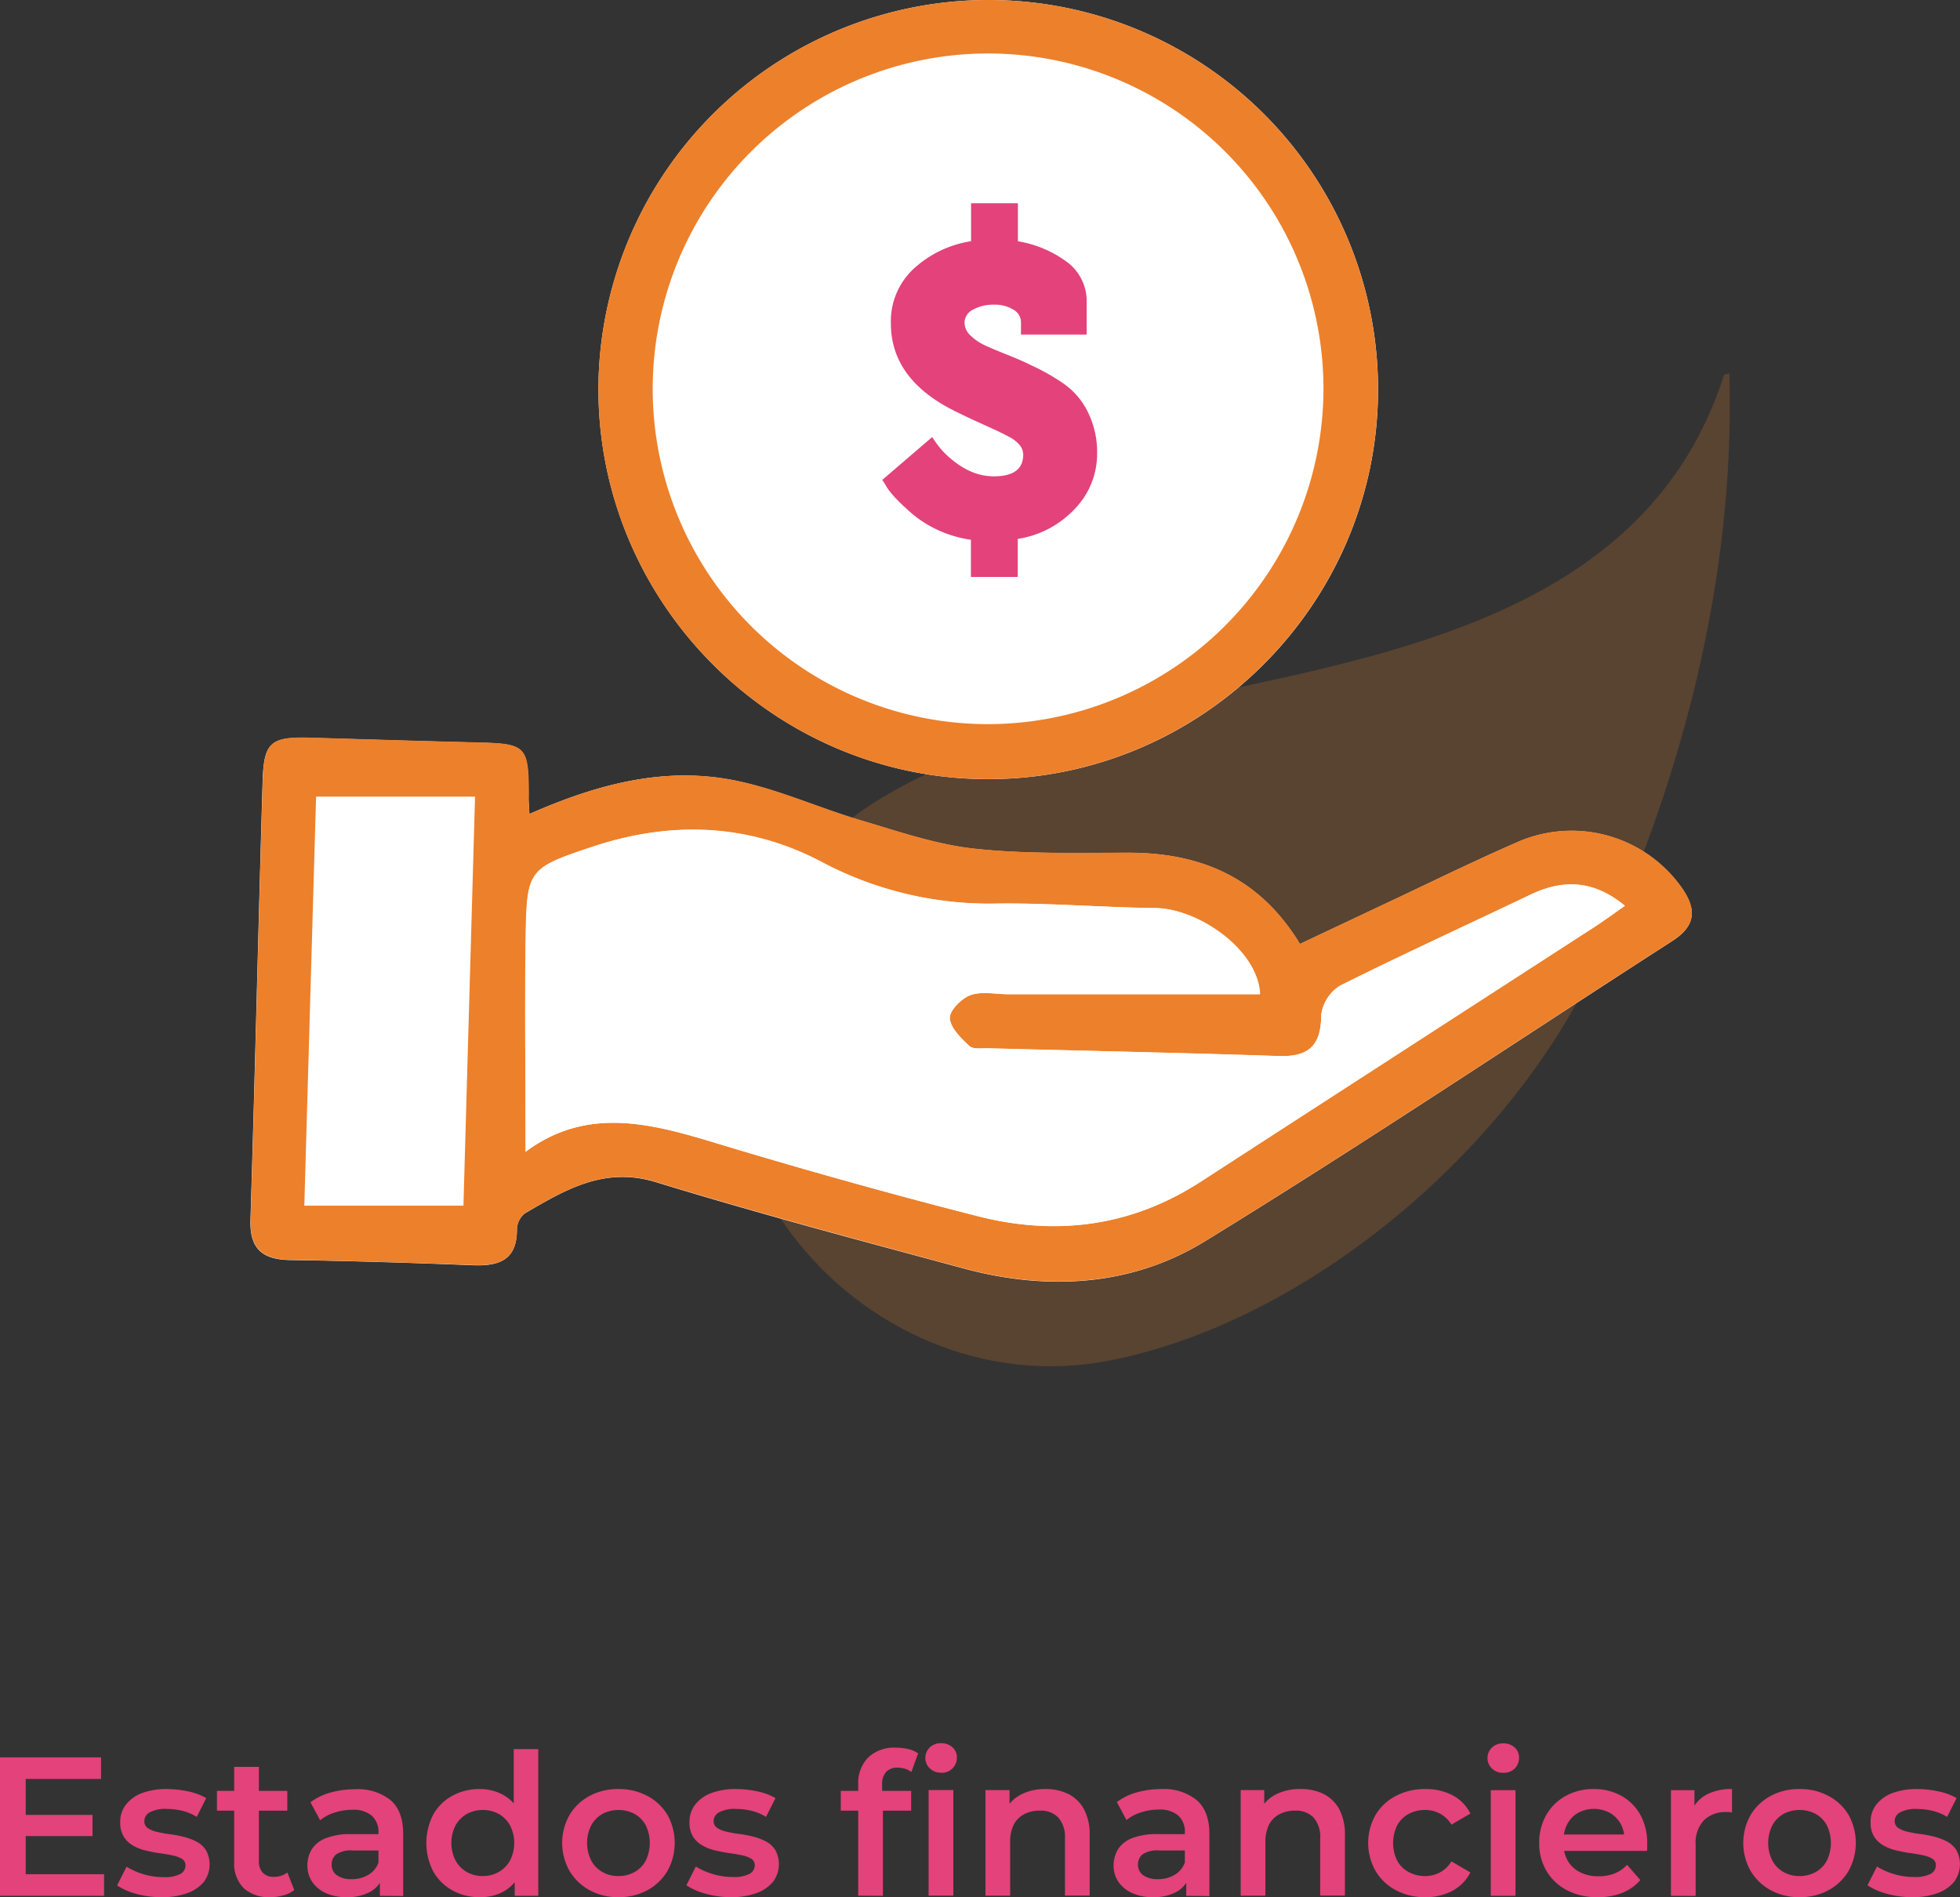 <svg xmlns="http://www.w3.org/2000/svg" viewBox="0 0 376.65 364.63"><rect x="0" y="0" width="376.65" height="364.63" fill="#333333" stroke="none"/><defs><style>.cls-1{fill:#e3427a;}.cls-2{opacity:0.21;}.cls-3{fill:#ed802b;}.cls-4{fill:#fff;}</style></defs><g id="Layer_2" data-name="Layer 2"><g id="Logos"><path class="cls-1" d="M4.94,360.22H20v4.15H0V337.76H19.42v4.15H4.94Zm-.38-11.4H17.78v4.07H4.56Z"/><path class="cls-1" d="M31.08,364.63A17.91,17.91,0,0,1,26.2,364a12.74,12.74,0,0,1-3.7-1.62l1.82-3.61a13.37,13.37,0,0,0,3.27,1.45,13.1,13.1,0,0,0,3.8.56,6.64,6.64,0,0,0,3.25-.6,1.85,1.85,0,0,0,1-1.64,1.41,1.41,0,0,0-.68-1.27,5.32,5.32,0,0,0-1.79-.66c-.73-.16-1.55-.3-2.45-.42s-1.8-.3-2.69-.52a9.19,9.19,0,0,1-2.46-.95A5,5,0,0,1,23.79,353a5.08,5.08,0,0,1-.69-2.81,5.31,5.31,0,0,1,1.11-3.36,7,7,0,0,1,3.09-2.21,13.21,13.21,0,0,1,4.73-.77,19.74,19.74,0,0,1,4.15.45,11.52,11.52,0,0,1,3.45,1.29l-1.82,3.61A9.47,9.47,0,0,0,34.9,348a13.1,13.1,0,0,0-2.9-.33,6.22,6.22,0,0,0-3.21.65A1.88,1.88,0,0,0,27.74,350a1.54,1.54,0,0,0,.68,1.37,5.39,5.39,0,0,0,1.79.72,21.23,21.23,0,0,0,2.45.44,22.59,22.59,0,0,1,2.68.51,11.52,11.52,0,0,1,2.45.93,4.82,4.82,0,0,1,1.81,1.66,5.67,5.67,0,0,1-.44,6.08A7.33,7.33,0,0,1,36,363.85,13.86,13.86,0,0,1,31.08,364.63Z"/><path class="cls-1" d="M41.69,348v-3.8H55.21V348ZM52,364.63a7.24,7.24,0,0,1-5.17-1.73A6.72,6.72,0,0,1,45,357.79v-18.2h4.75v18.09a3.18,3.18,0,0,0,.74,2.24,2.71,2.71,0,0,0,2.07.8,4.15,4.15,0,0,0,2.66-.84l1.33,3.38a5.57,5.57,0,0,1-2,1A9.16,9.16,0,0,1,52,364.63Z"/><path class="cls-1" d="M66.61,364.63a9.53,9.53,0,0,1-4-.78A6.18,6.18,0,0,1,60,361.69a5.52,5.52,0,0,1-.93-3.14,5.87,5.87,0,0,1,.82-3.08,5.49,5.49,0,0,1,2.68-2.16,12.77,12.77,0,0,1,4.94-.8h5.89v3.15H67.83a5,5,0,0,0-3.27.78,2.51,2.51,0,0,0-.83,1.92,2.42,2.42,0,0,0,1,2.05,4.71,4.71,0,0,0,2.85.76,6.11,6.11,0,0,0,3.14-.8,4.49,4.49,0,0,0,2-2.35l.8,2.85a5.28,5.28,0,0,1-2.45,2.77A9.07,9.07,0,0,1,66.61,364.63Zm6.39-.26v-4.11l-.27-.87V352.2A4.2,4.2,0,0,0,71.48,349a5.4,5.4,0,0,0-3.8-1.16,10.73,10.73,0,0,0-3.36.53,8.2,8.2,0,0,0-2.8,1.48l-1.86-3.46a11.42,11.42,0,0,1,3.9-1.88,17.34,17.34,0,0,1,4.69-.62,10.06,10.06,0,0,1,6.82,2.1q2.42,2.12,2.41,6.52v11.9Z"/><path class="cls-1" d="M92.19,364.63a10.65,10.65,0,0,1-5.27-1.31,9.46,9.46,0,0,1-3.66-3.63,11.91,11.91,0,0,1,0-10.94,9.34,9.34,0,0,1,3.66-3.61,10.74,10.74,0,0,1,5.27-1.29A9.23,9.23,0,0,1,96.75,345a7.92,7.92,0,0,1,3.19,3.4,12.78,12.78,0,0,1,1.18,5.85,13.07,13.07,0,0,1-1.14,5.83,7.79,7.79,0,0,1-3.16,3.44A9.21,9.21,0,0,1,92.19,364.63Zm.57-4.06a6.1,6.1,0,0,0,3.06-.77A5.58,5.58,0,0,0,98,357.6a7.42,7.42,0,0,0,0-6.78,5.68,5.68,0,0,0-2.16-2.19,6.54,6.54,0,0,0-6.12,0,5.78,5.78,0,0,0-2.17,2.19,7.5,7.5,0,0,0,0,6.78,5.67,5.67,0,0,0,2.17,2.2A6.1,6.1,0,0,0,92.76,360.57Zm6.15,3.8v-4.79l.19-5.4-.38-5.4V336.17h4.72v28.2Z"/><path class="cls-1" d="M118.83,364.63a11.23,11.23,0,0,1-5.55-1.35,10.11,10.11,0,0,1-3.84-3.7,10.93,10.93,0,0,1,0-10.74,9.94,9.94,0,0,1,3.84-3.66,11.33,11.33,0,0,1,5.55-1.33,11.5,11.5,0,0,1,5.6,1.33,9.89,9.89,0,0,1,3.84,3.64,11.11,11.11,0,0,1,0,10.76,10,10,0,0,1-3.84,3.7A11.4,11.4,0,0,1,118.83,364.63Zm0-4.06a6.26,6.26,0,0,0,3.11-.77,5.36,5.36,0,0,0,2.15-2.2,7.76,7.76,0,0,0,0-6.78,5.46,5.46,0,0,0-2.15-2.19,6.64,6.64,0,0,0-6.17,0,5.59,5.59,0,0,0-2.15,2.19,7.58,7.58,0,0,0,0,6.78,5.49,5.49,0,0,0,2.15,2.2A6.1,6.1,0,0,0,118.83,360.57Z"/><path class="cls-1" d="M140.49,364.63a17.93,17.93,0,0,1-4.89-.66,12.74,12.74,0,0,1-3.7-1.62l1.82-3.61a13.37,13.37,0,0,0,3.27,1.45,13.15,13.15,0,0,0,3.8.56,6.64,6.64,0,0,0,3.25-.6,1.86,1.86,0,0,0,1-1.64,1.42,1.42,0,0,0-.69-1.27,5.26,5.26,0,0,0-1.78-.66q-1.11-.24-2.46-.42c-.89-.13-1.79-.3-2.69-.52a9,9,0,0,1-2.45-.95,5,5,0,0,1-1.79-1.69,5.08,5.08,0,0,1-.68-2.81,5.3,5.3,0,0,1,1.1-3.36,7,7,0,0,1,3.09-2.21,13.23,13.23,0,0,1,4.74-.77,19.72,19.72,0,0,1,4.14.45,11.69,11.69,0,0,1,3.46,1.29l-1.83,3.61A9.47,9.47,0,0,0,144.3,348a13.1,13.1,0,0,0-2.9-.33,6.22,6.22,0,0,0-3.21.65,1.88,1.88,0,0,0-1.05,1.63,1.53,1.53,0,0,0,.69,1.37,5.24,5.24,0,0,0,1.78.72,21.23,21.23,0,0,0,2.45.44,22.59,22.59,0,0,1,2.68.51,11.32,11.32,0,0,1,2.45.93,4.82,4.82,0,0,1,1.81,1.66,5.67,5.67,0,0,1-.44,6.08,7.27,7.27,0,0,1-3.17,2.18A13.8,13.8,0,0,1,140.49,364.63Z"/><path class="cls-1" d="M161.57,348v-3.8H175.1V348Zm3.35,16.34V342.93a7,7,0,0,1,1.88-5.11,7.19,7.19,0,0,1,5.38-1.92,10.13,10.13,0,0,1,2.37.27,5,5,0,0,1,1.88.83l-1.29,3.58a3.63,3.63,0,0,0-1.22-.63,4.7,4.7,0,0,0-1.4-.21,2.88,2.88,0,0,0-2.24.82,3.46,3.46,0,0,0-.76,2.45v2.28l.15,2.13v16.95Zm15.92-23.64a3,3,0,0,1-2.18-.84,2.8,2.8,0,0,1,0-4,3,3,0,0,1,2.18-.82,3.12,3.12,0,0,1,2.19.78,2.53,2.53,0,0,1,.85,1.95,2.89,2.89,0,0,1-.84,2.11A2.93,2.93,0,0,1,180.84,340.73Zm-2.39,23.64v-20.3h4.75v20.3Z"/><path class="cls-1" d="M200.94,343.85a9.72,9.72,0,0,1,4.35.94,7,7,0,0,1,3,2.91,10.17,10.17,0,0,1,1.11,5v11.63h-4.75v-11a5.62,5.62,0,0,0-1.28-4,4.67,4.67,0,0,0-3.55-1.33,6.3,6.3,0,0,0-3,.68,4.67,4.67,0,0,0-2,2,7.34,7.34,0,0,0-.7,3.41v10.26h-4.75v-20.3H194v5.47l-.8-1.67a7.2,7.2,0,0,1,3.1-3A10.06,10.06,0,0,1,200.94,343.85Z"/><path class="cls-1" d="M221.58,364.63a9.53,9.53,0,0,1-4-.78,6.27,6.27,0,0,1-2.65-2.16,5.52,5.52,0,0,1-.93-3.14,6,6,0,0,1,.82-3.08,5.53,5.53,0,0,1,2.68-2.16,12.77,12.77,0,0,1,4.94-.8h5.89v3.15h-5.55a5,5,0,0,0-3.27.78,2.54,2.54,0,0,0-.83,1.92,2.42,2.42,0,0,0,1,2.05,4.71,4.71,0,0,0,2.85.76,6.11,6.11,0,0,0,3.14-.8,4.49,4.49,0,0,0,2-2.35l.8,2.85a5.24,5.24,0,0,1-2.45,2.77A9.06,9.06,0,0,1,221.58,364.63Zm6.38-.26v-4.11l-.27-.87V352.2a4.17,4.17,0,0,0-1.25-3.24,5.4,5.4,0,0,0-3.8-1.16,10.73,10.73,0,0,0-3.36.53,8.2,8.2,0,0,0-2.8,1.48l-1.86-3.46a11.42,11.42,0,0,1,3.9-1.88,17.34,17.34,0,0,1,4.69-.62A10.06,10.06,0,0,1,230,346q2.41,2.12,2.41,6.52v11.9Z"/><path class="cls-1" d="M250,343.85a9.72,9.72,0,0,1,4.35.94,7.06,7.06,0,0,1,3,2.91,10.28,10.28,0,0,1,1.1,5v11.63h-4.75v-11a5.62,5.62,0,0,0-1.27-4,4.67,4.67,0,0,0-3.55-1.33,6.31,6.31,0,0,0-3,.68,4.7,4.7,0,0,0-2,2,7.34,7.34,0,0,0-.71,3.41v10.26h-4.75v-20.3h4.53v5.47l-.8-1.67a7.23,7.23,0,0,1,3.09-3A10.11,10.11,0,0,1,250,343.85Z"/><path class="cls-1" d="M273.9,364.63a11.72,11.72,0,0,1-5.68-1.35,9.9,9.9,0,0,1-3.89-3.7,10.93,10.93,0,0,1,0-10.74,9.74,9.74,0,0,1,3.89-3.66,11.82,11.82,0,0,1,5.68-1.33,11,11,0,0,1,5.23,1.19,7.94,7.94,0,0,1,3.43,3.52l-3.64,2.13a5.73,5.73,0,0,0-2.23-2.13,6,6,0,0,0-2.83-.69,6.61,6.61,0,0,0-3.15.76,5.54,5.54,0,0,0-2.21,2.19,7.71,7.71,0,0,0,0,6.8,5.45,5.45,0,0,0,2.21,2.18,6.5,6.5,0,0,0,3.15.77,6,6,0,0,0,2.83-.69,5.73,5.73,0,0,0,2.23-2.13l3.64,2.13a8.26,8.26,0,0,1-3.43,3.52A10.78,10.78,0,0,1,273.9,364.63Z"/><path class="cls-1" d="M288.87,340.73a3,3,0,0,1-2.18-.84,2.8,2.8,0,0,1,0-4,3,3,0,0,1,2.18-.82,3.12,3.12,0,0,1,2.19.78,2.53,2.53,0,0,1,.85,1.95,2.92,2.92,0,0,1-.83,2.11A3,3,0,0,1,288.87,340.73Zm-2.39,23.64v-20.3h4.75v20.3Z"/><path class="cls-1" d="M307,364.63a12.34,12.34,0,0,1-5.91-1.35,9.7,9.7,0,0,1-3.91-3.7,10.32,10.32,0,0,1-1.39-5.36,10.56,10.56,0,0,1,1.35-5.38,9.62,9.62,0,0,1,3.72-3.66,10.86,10.86,0,0,1,5.42-1.33,10.7,10.7,0,0,1,5.28,1.29,9.39,9.39,0,0,1,3.65,3.64,11.2,11.2,0,0,1,1.33,5.55c0,.21,0,.43,0,.69s0,.49-.06.72H299.55v-3.16H314l-1.86,1a5.78,5.78,0,0,0-.72-3.08,5.58,5.58,0,0,0-2.07-2.08,6.46,6.46,0,0,0-6.08,0,5.31,5.31,0,0,0-2.05,2.1,6.45,6.45,0,0,0-.75,3.18v.76a6.2,6.2,0,0,0,.84,3.23,5.55,5.55,0,0,0,2.36,2.16,7.66,7.66,0,0,0,3.49.76,8.33,8.33,0,0,0,3.08-.53,6.51,6.51,0,0,0,2.43-1.67l2.55,2.93a9,9,0,0,1-3.44,2.45A12.31,12.31,0,0,1,307,364.63Z"/><path class="cls-1" d="M321.1,364.37v-20.3h4.52v5.59l-.53-1.63a6.36,6.36,0,0,1,2.87-3.12,10.1,10.1,0,0,1,4.88-1.06v4.52a3.11,3.11,0,0,0-.57-.1l-.53,0a5.87,5.87,0,0,0-4.3,1.58,6.34,6.34,0,0,0-1.59,4.69v9.85Z"/><path class="cls-1" d="M345.8,364.63a11.23,11.23,0,0,1-5.55-1.35,10.11,10.11,0,0,1-3.84-3.7,10.93,10.93,0,0,1,0-10.74,9.94,9.94,0,0,1,3.84-3.66,11.33,11.33,0,0,1,5.55-1.33,11.5,11.5,0,0,1,5.6,1.33,9.83,9.83,0,0,1,3.84,3.64,11.11,11.11,0,0,1,0,10.76,9.9,9.9,0,0,1-3.84,3.7A11.4,11.4,0,0,1,345.8,364.63Zm0-4.06a6.26,6.26,0,0,0,3.11-.77,5.36,5.36,0,0,0,2.15-2.2,7.76,7.76,0,0,0,0-6.78,5.46,5.46,0,0,0-2.15-2.19,6.64,6.64,0,0,0-6.17,0,5.59,5.59,0,0,0-2.15,2.19,7.58,7.58,0,0,0,0,6.78,5.49,5.49,0,0,0,2.15,2.2A6.1,6.1,0,0,0,345.8,360.57Z"/><path class="cls-1" d="M367.46,364.63a17.93,17.93,0,0,1-4.89-.66,12.86,12.86,0,0,1-3.7-1.62l1.82-3.61a13.37,13.37,0,0,0,3.27,1.45,13.15,13.15,0,0,0,3.8.56,6.64,6.64,0,0,0,3.25-.6,1.86,1.86,0,0,0,1-1.64,1.42,1.42,0,0,0-.69-1.27,5.26,5.26,0,0,0-1.78-.66c-.74-.16-1.56-.3-2.45-.42s-1.8-.3-2.7-.52a9,9,0,0,1-2.45-.95,5,5,0,0,1-1.79-1.69,5.08,5.08,0,0,1-.68-2.81,5.3,5.3,0,0,1,1.1-3.36,7,7,0,0,1,3.1-2.21,13.17,13.17,0,0,1,4.73-.77,19.72,19.72,0,0,1,4.14.45,11.69,11.69,0,0,1,3.46,1.29l-1.83,3.61a9.52,9.52,0,0,0-2.9-1.19,13.25,13.25,0,0,0-2.91-.33,6.22,6.22,0,0,0-3.21.65,1.88,1.88,0,0,0-1.05,1.63,1.53,1.53,0,0,0,.69,1.37,5.24,5.24,0,0,0,1.78.72,21.23,21.23,0,0,0,2.45.44,22.21,22.21,0,0,1,2.68.51,11.32,11.32,0,0,1,2.45.93,4.82,4.82,0,0,1,1.81,1.66,5.67,5.67,0,0,1-.44,6.08,7.27,7.27,0,0,1-3.17,2.18A13.8,13.8,0,0,1,367.46,364.63Z"/></g><g id="iconos"><g class="cls-2"><path class="cls-3" d="M332.35,71.78c1.09,39.62-9.23,78.94-26.08,114.59-16.42,34.73-54.78,67.49-92.8,75.08-48.83,9.75-93.42-44.47-63.8-89.56,12.82-19.52,36.1-27.47,57.65-33,45-11.54,107.28-14.26,124-66.9"/></g><path class="cls-4" d="M101.74,156.45c-.1-1.76-.18-2.57-.18-3.38,0-9.71-.44-10.12-9.86-10.35-10.65-.26-21.3-.6-31.95-.91-7.77-.22-9.06.78-9.29,8.5-.83,28.05-1.46,56.1-2.33,84.15-.17,5.66,2.39,7.65,7.71,7.72,11.67.17,23.34.53,35,1,5,.19,8.53-.94,8.49-6.9a4.11,4.11,0,0,1,1.51-3.06c7.78-4.53,15.26-9.07,25.25-6,19.56,6,39.33,11.24,59.07,16.57,16.09,4.35,32.27,3.45,46.38-5.21,30.35-18.63,59.95-38.48,89.89-57.77,4.54-2.93,4.59-6.14,1.68-10.25a25.92,25.92,0,0,0-31.73-8.6c-8.62,3.76-17.06,7.93-25.58,11.93l-16,7.55c-7.87-12.93-19.24-17.56-33.11-17.53-9.83,0-19.73.28-29.47-.78-7.37-.8-14.59-3.31-21.77-5.43-8-2.37-15.7-5.89-23.81-7.59C128,147.2,114.92,150.64,101.74,156.45ZM189.81,0A75,75,0,0,0,115,74.59c-.09,41.34,33.72,75.22,75,75.16,41.07-.07,74.74-33.7,74.82-74.74A74.85,74.85,0,0,0,189.81,0Z"/><path class="cls-3" d="M101.74,156.45c13.18-5.81,26.27-9.25,39.93-6.38,8.11,1.7,15.82,5.22,23.81,7.59,7.18,2.12,14.4,4.63,21.77,5.43,9.74,1.06,19.64.8,29.47.78,13.87,0,25.24,4.6,33.11,17.53l16-7.55c8.52-4,17-8.17,25.58-11.93a25.92,25.92,0,0,1,31.73,8.6c2.91,4.11,2.86,7.32-1.68,10.25-29.94,19.29-59.54,39.14-89.89,57.77-14.11,8.66-30.29,9.56-46.38,5.21-19.74-5.33-39.51-10.6-59.07-16.57-10-3.06-17.47,1.48-25.25,6a4.11,4.11,0,0,0-1.51,3.06c0,6-3.48,7.09-8.49,6.9-11.67-.44-23.34-.8-35-1-5.32-.07-7.88-2.06-7.71-7.72.87-28.05,1.5-56.1,2.33-84.15.23-7.72,1.52-8.72,9.29-8.5,10.65.31,21.3.65,32,.91,9.42.23,9.86.64,9.86,10.35C101.56,153.88,101.64,154.69,101.74,156.45ZM101,221.37c12-8.93,24.51-5.33,37.27-1.48q24.66,7.44,49.61,13.84c15.11,3.86,29.57,2,42.91-6.65q37.83-24.59,75.73-49c1.84-1.19,3.61-2.48,5.74-4-6.06-5-11.9-5.12-18.19-2.12-12.18,5.83-24.46,11.42-36.52,17.46a7.77,7.77,0,0,0-3.65,5.69c0,5.88-2.43,8.05-8.21,7.85-18.61-.63-37.24-1-55.86-1.49-1.22,0-2.87.22-3.56-.45-1.6-1.52-3.65-3.49-3.74-5.36-.07-1.47,2.26-3.81,4-4.42,2.18-.77,4.84-.16,7.29-.16h48.35c-.46-8.72-12-16.46-20.08-16.56-10.23-.12-20.46-1-30.69-.86a68.64,68.64,0,0,1-33.57-8.05c-14.11-7.4-29-7.89-44.06-2.84-12.18,4.09-12.48,4.42-12.71,17.05C100.81,193.46,101,207.08,101,221.37ZM60.74,153.11c-.75,26.09-1.5,52-2.26,78.62H89.06c.73-25.91,1.47-51.93,2.23-78.62Z"/><path class="cls-3" d="M189.81,0a74.85,74.85,0,0,1,75,75c-.08,41-33.75,74.67-74.82,74.74-41.28.06-75.09-33.82-75-75.16A75,75,0,0,1,189.81,0Zm64.52,74.61a64.45,64.45,0,1,0-64.26,64.57A64.56,64.56,0,0,0,254.33,74.61Z"/><path class="cls-4" d="M101,221.37c0-14.29-.19-27.91,0-41.53.23-12.63.53-13,12.71-17.05,15-5,30-4.56,44.06,2.84a68.64,68.64,0,0,0,33.57,8.05c10.23-.14,20.46.74,30.69.86,8,.1,19.62,7.84,20.08,16.56H193.81c-2.45,0-5.11-.61-7.29.16-1.73.61-4.06,3-4,4.42.09,1.87,2.14,3.84,3.74,5.36.69.67,2.34.41,3.56.45,18.62.49,37.25.86,55.86,1.49,5.78.2,8.19-2,8.21-7.85a7.77,7.77,0,0,1,3.65-5.69c12.06-6,24.34-11.63,36.52-17.46,6.29-3,12.13-2.85,18.19,2.12-2.13,1.47-3.9,2.76-5.74,4q-37.86,24.51-75.73,49c-13.34,8.67-27.8,10.51-42.91,6.65q-24.94-6.37-49.61-13.84C125.51,216,113,212.44,101,221.37Z"/><path class="cls-1" d="M170.18,93.23l-.63-1L179.14,84a23.26,23.26,0,0,0,2,2.68q4.73,4.88,9.83,4.87c3.78,0,5.66-1.39,5.66-4.17A3,3,0,0,0,196,85.6,6.57,6.57,0,0,0,194,84c-.92-.49-1.83-.95-2.75-1.37L187.67,81c-1.44-.66-2.69-1.25-3.73-1.77q-12.74-6.13-12.74-17.06a13.76,13.76,0,0,1,4.32-10.46,21,21,0,0,1,11.09-5.35V39.06h9v7.31a21.78,21.78,0,0,1,9.36,3.93,9.36,9.36,0,0,1,3.85,7.87V64.3H196.2V61.86a2.77,2.77,0,0,0-1.49-2.36,6.64,6.64,0,0,0-3.62-.94,8.11,8.11,0,0,0-4.09.94A2.84,2.84,0,0,0,185.35,62a3.44,3.44,0,0,0,1.22,2.55,9.84,9.84,0,0,0,2.67,1.81q1.45.68,4.29,1.81t4.56,2a39.81,39.81,0,0,1,6.13,3.45,14.23,14.23,0,0,1,4.8,5.51,17.25,17.25,0,0,1,1.81,7.94,15.18,15.18,0,0,1-4.25,10.69,19,19,0,0,1-11,5.82v7.31h-9v-7.15a22.62,22.62,0,0,1-11.16-4.88C172.61,96.43,170.86,94.54,170.18,93.23Z"/></g></g></svg>